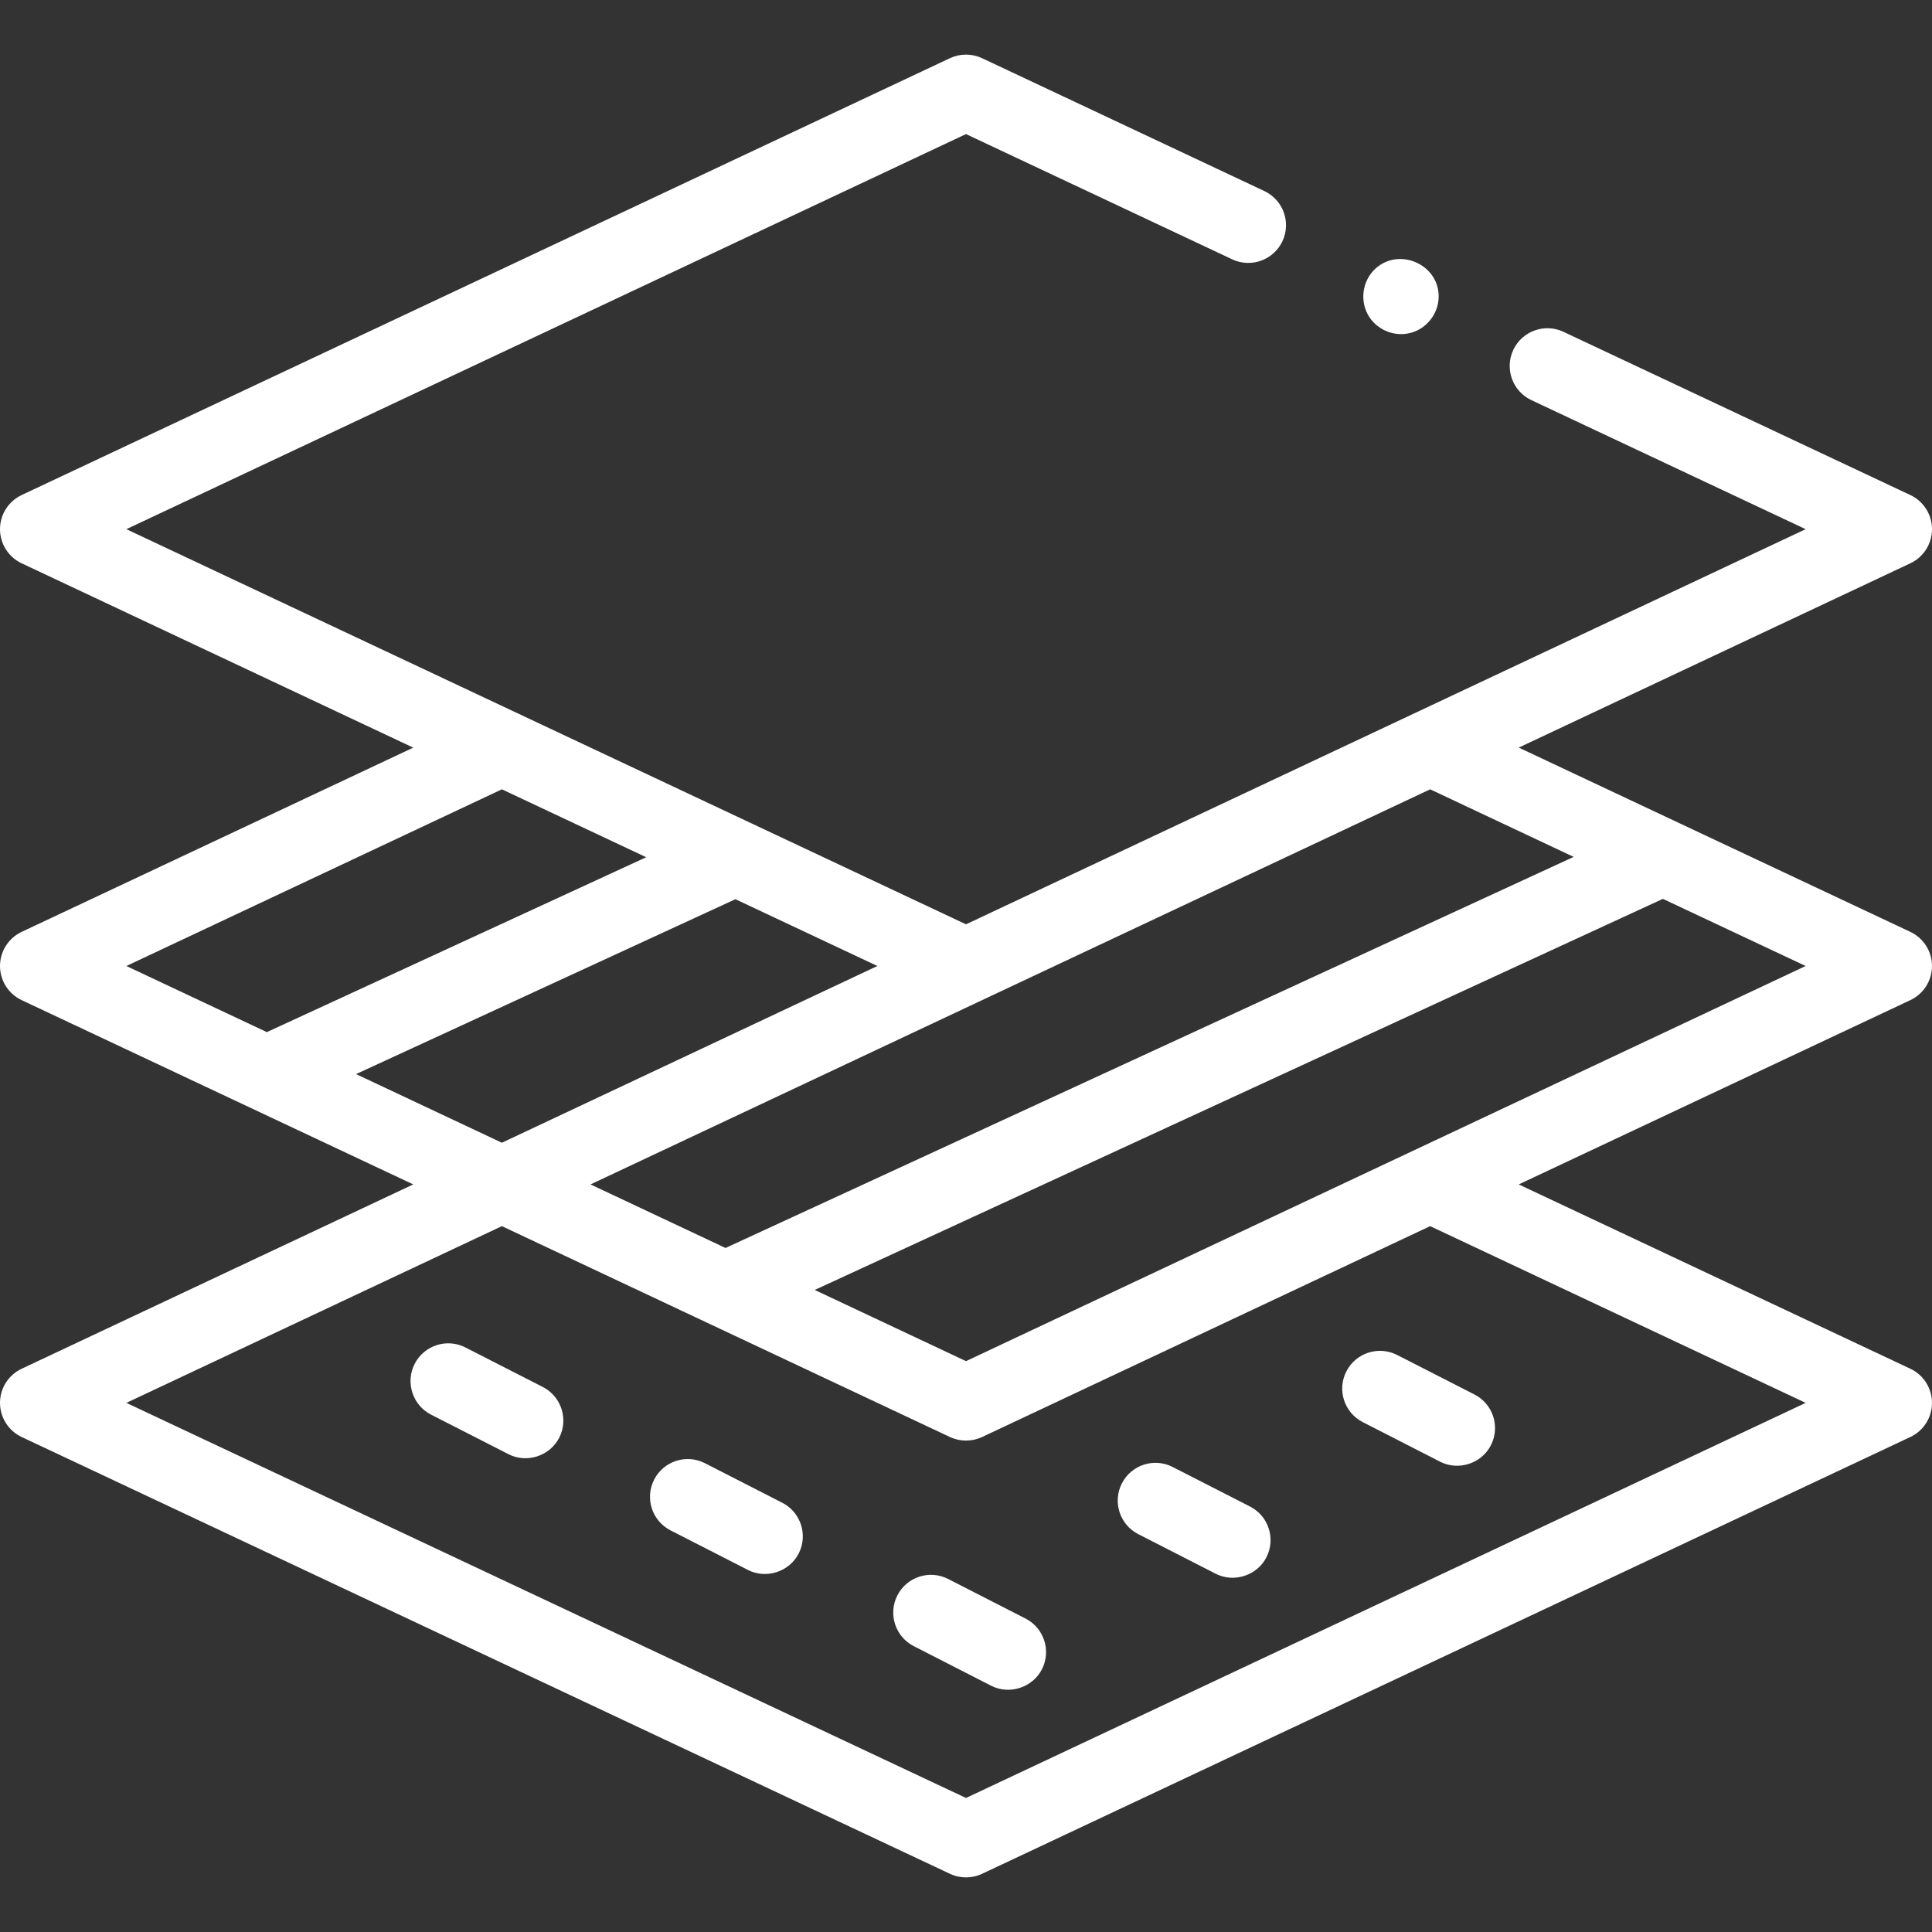 <svg width="40" height="40" viewBox="0 0 40 40" fill="none" xmlns="http://www.w3.org/2000/svg">
<rect x="0" y="0" width="40" height="40" fill="#333333" stroke="none"/>
<path d="M40 10.956C40 10.653 39.825 10.378 39.551 10.249L32.37 6.87C31.98 6.686 31.515 6.854 31.331 7.244C31.147 7.635 31.315 8.1 31.705 8.284L37.384 10.956L20 19.137L2.616 10.956L20 2.776L25.511 5.369C25.901 5.553 26.367 5.385 26.551 4.995C26.735 4.604 26.567 4.139 26.176 3.955L20.333 1.205C20.122 1.106 19.878 1.106 19.667 1.205L0.449 10.249C0.175 10.378 0 10.653 0 10.956C0 11.259 0.175 11.534 0.449 11.663L8.556 15.479L0.449 19.293C0.175 19.422 7.8125e-05 19.698 7.8125e-05 20C7.8125e-05 20.303 0.175 20.578 0.449 20.707L8.556 24.522L0.449 28.338C0.175 28.467 7.8125e-05 28.742 7.8125e-05 29.045C7.8125e-05 29.347 0.175 29.623 0.449 29.752L19.668 38.795C19.877 38.894 20.124 38.894 20.333 38.795L39.551 29.752C39.825 29.623 40 29.347 40 29.045C40 28.742 39.825 28.467 39.551 28.338L31.444 24.522L39.551 20.707C39.825 20.578 40 20.303 40 20C40 19.698 39.825 19.422 39.551 19.293L31.444 15.478L39.551 11.663C39.825 11.534 40 11.259 40 10.956ZM18.165 20L10.391 23.659L7.372 22.238L15.226 18.617L18.165 20ZM12.226 24.522L20.331 20.708C20.332 20.708 20.332 20.707 20.333 20.707L29.61 16.342L32.581 17.741L15.021 25.838L12.226 24.522ZM10.391 16.342L13.379 17.748L5.525 21.369L2.616 20L10.391 16.342ZM29.61 25.386L37.384 29.045L20 37.225L2.616 29.045L10.391 25.386L19.668 29.752C19.876 29.85 20.125 29.85 20.333 29.752L29.61 25.386ZM20 28.181L16.868 26.707L34.428 18.61L37.384 20L20 28.181Z" fill="white"/>
<path d="M11.238 28.716L9.637 27.898C9.253 27.701 8.782 27.853 8.585 28.237C8.389 28.622 8.541 29.092 8.925 29.289L10.527 30.107C10.906 30.302 11.384 30.146 11.578 29.767C11.774 29.383 11.622 28.913 11.238 28.716Z" fill="white"/>
<path d="M16.196 31.113L14.595 30.294C14.21 30.097 13.74 30.25 13.543 30.634C13.347 31.018 13.499 31.489 13.883 31.685L15.485 32.504C15.864 32.698 16.342 32.543 16.536 32.164C16.732 31.78 16.58 31.309 16.196 31.113Z" fill="white"/>
<path d="M18.579 33.031C18.383 33.415 18.535 33.886 18.919 34.082L20.52 34.901C20.9 35.095 21.378 34.94 21.572 34.561C21.768 34.177 21.616 33.706 21.232 33.51L19.63 32.691C19.246 32.494 18.775 32.647 18.579 33.031Z" fill="white"/>
<path d="M23.567 31.763L25.168 32.582C25.547 32.776 26.026 32.621 26.22 32.242C26.416 31.858 26.264 31.387 25.88 31.191L24.278 30.372C23.894 30.175 23.424 30.328 23.227 30.712C23.031 31.096 23.183 31.567 23.567 31.763Z" fill="white"/>
<path d="M28.215 29.444L29.816 30.263C30.195 30.457 30.674 30.302 30.867 29.923C31.064 29.539 30.912 29.068 30.528 28.872L28.926 28.053C28.542 27.857 28.071 28.009 27.875 28.393C27.678 28.777 27.831 29.248 28.215 29.444Z" fill="white"/>
<path d="M28.355 6.571C28.541 6.847 28.891 6.979 29.213 6.89C29.534 6.801 29.768 6.509 29.785 6.175C29.82 5.492 28.984 5.104 28.48 5.559C28.197 5.814 28.143 6.254 28.355 6.571Z" fill="white"/>
</svg>
